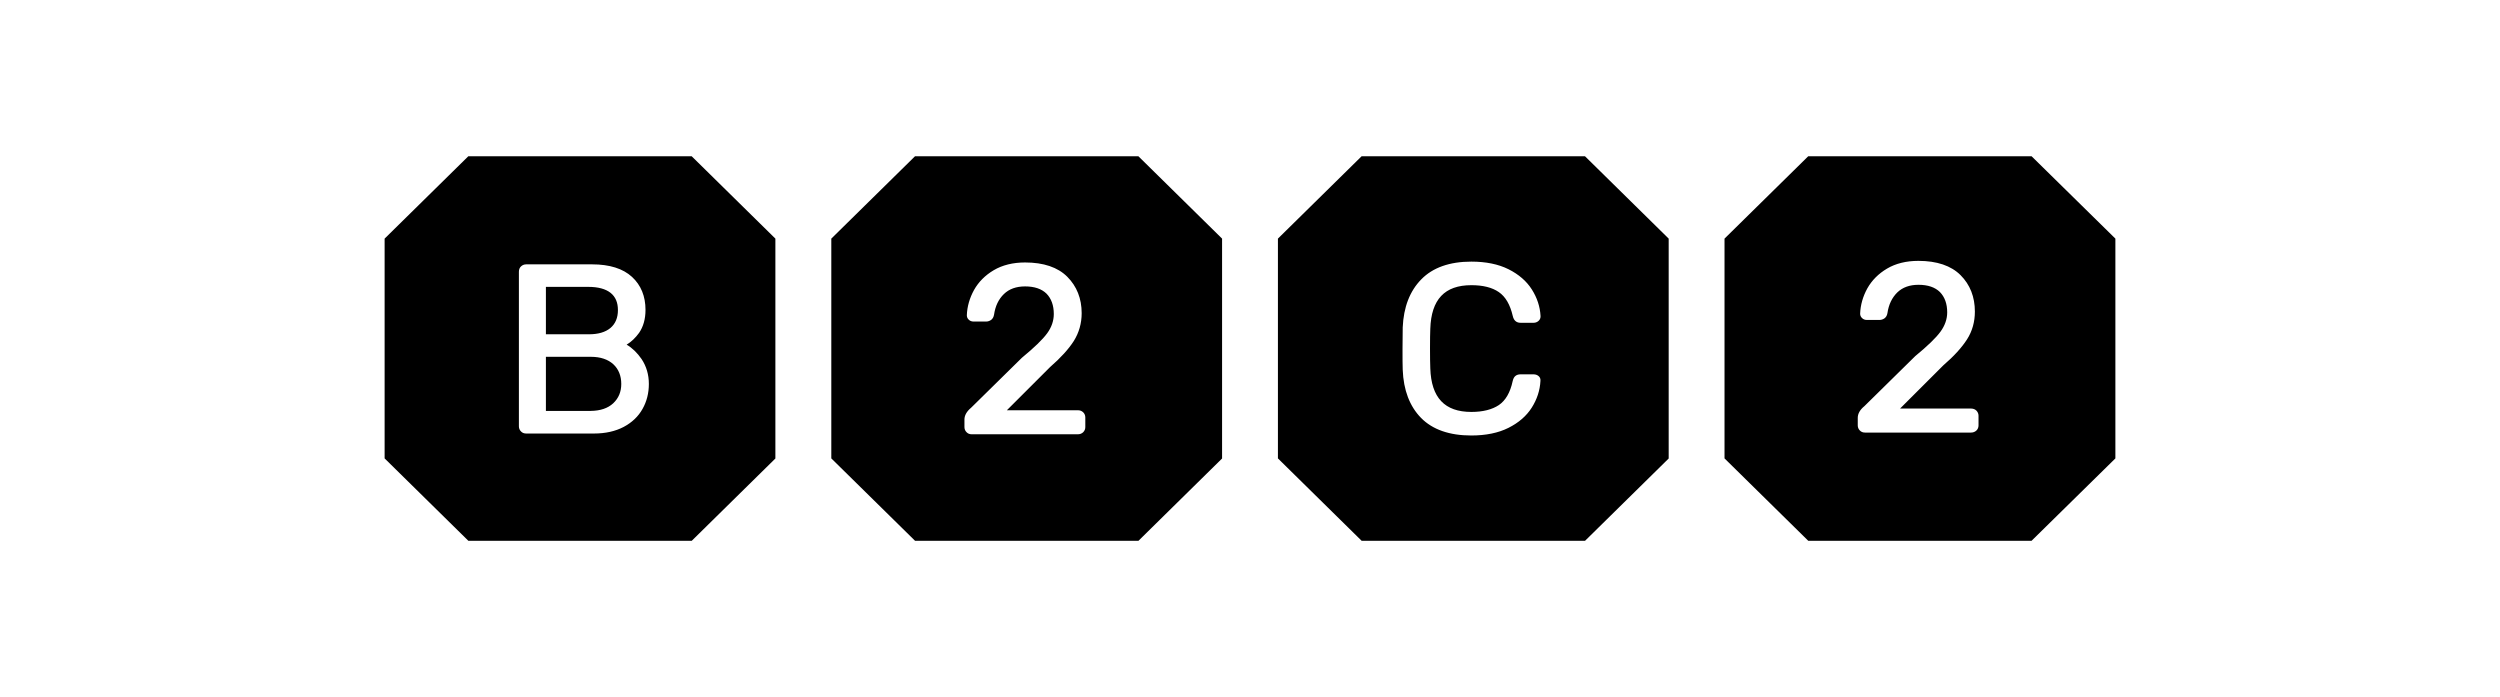 <svg width="208" height="58" viewBox="0 0 208 58" fill="none" xmlns="http://www.w3.org/2000/svg">
<path d="M50.79 27.287C51.204 26.934 51.411 26.44 51.411 25.797C51.411 25.17 51.212 24.699 50.806 24.37C50.391 24.04 49.77 23.868 48.957 23.868H45.419V27.812H48.957C49.754 27.82 50.367 27.64 50.79 27.287ZM51.021 33.552C51.467 33.128 51.69 32.603 51.69 31.944C51.69 31.27 51.467 30.713 51.029 30.306C50.583 29.898 49.953 29.686 49.156 29.686H45.419V34.187H49.156C49.945 34.179 50.575 33.967 51.021 33.552ZM52.137 28.675C52.615 28.957 53.029 29.365 53.38 29.874C53.778 30.47 53.985 31.168 53.985 31.944C53.985 32.705 53.81 33.403 53.459 34.022C53.109 34.65 52.583 35.151 51.889 35.52C51.204 35.881 50.376 36.069 49.419 36.069H43.778C43.602 36.069 43.459 36.014 43.347 35.896C43.236 35.787 43.172 35.638 43.172 35.473V22.613C43.172 22.433 43.228 22.276 43.347 22.166C43.459 22.057 43.61 21.994 43.778 21.994H49.26C50.718 21.994 51.834 22.347 52.583 23.037C53.332 23.727 53.706 24.652 53.706 25.781C53.706 26.542 53.523 27.185 53.172 27.694C52.87 28.11 52.527 28.439 52.137 28.675ZM57.547 45L64.512 38.147V19.853L57.547 13H38.965L32 19.853V38.139L38.965 44.992H57.547V45ZM90.298 35.536C90.298 35.708 90.234 35.849 90.115 35.967C89.995 36.077 89.852 36.132 89.677 36.132H80.847C80.672 36.132 80.529 36.077 80.417 35.959C80.305 35.849 80.242 35.7 80.242 35.536V34.908C80.242 34.563 80.425 34.234 80.791 33.928L85.023 29.765C86.043 28.925 86.752 28.243 87.127 27.726C87.493 27.224 87.676 26.683 87.676 26.126C87.676 25.405 87.469 24.84 87.071 24.433C86.664 24.033 86.067 23.829 85.286 23.829C84.553 23.829 83.963 24.04 83.525 24.464C83.079 24.895 82.808 25.468 82.704 26.181C82.672 26.377 82.585 26.526 82.457 26.62C82.329 26.706 82.194 26.753 82.043 26.753H81.007C80.847 26.753 80.712 26.706 80.608 26.605C80.497 26.51 80.441 26.377 80.441 26.236C80.465 25.507 80.672 24.793 81.039 24.127C81.413 23.46 81.963 22.903 82.68 22.48C83.397 22.057 84.274 21.837 85.286 21.837C86.824 21.837 88.011 22.237 88.8 23.029C89.589 23.821 89.995 24.84 89.995 26.056C89.995 26.902 89.772 27.679 89.342 28.369C88.912 29.043 88.25 29.772 87.366 30.541L83.772 34.132H89.669C89.852 34.132 90.003 34.187 90.123 34.305C90.234 34.414 90.298 34.563 90.298 34.728V35.536ZM94.713 45L101.677 38.147V19.853L94.713 13H76.13L69.165 19.853V38.139L76.13 44.992H94.713V45ZM128.173 26.338C128.173 26.487 128.109 26.612 127.99 26.714C127.878 26.808 127.742 26.855 127.607 26.855H126.507C126.268 26.855 125.966 26.761 125.862 26.291C125.646 25.35 125.256 24.676 124.698 24.299C124.141 23.915 123.375 23.727 122.419 23.727C120.196 23.727 119.081 24.911 119.001 27.349C118.985 27.694 118.977 28.251 118.977 28.98C118.977 29.71 118.985 30.274 119.001 30.651C119.081 33.089 120.196 34.273 122.419 34.273C123.375 34.273 124.141 34.077 124.706 33.701C125.264 33.324 125.654 32.65 125.854 31.709C125.902 31.505 125.974 31.364 126.085 31.278C126.189 31.192 126.332 31.145 126.499 31.145H127.599C127.75 31.145 127.894 31.192 128.006 31.286C128.133 31.388 128.181 31.529 128.165 31.693C128.125 32.478 127.878 33.23 127.439 33.92C127.002 34.61 126.348 35.175 125.503 35.598C124.658 36.022 123.622 36.233 122.411 36.233C120.594 36.233 119.184 35.739 118.236 34.775C117.287 33.811 116.77 32.462 116.706 30.76C116.69 30.407 116.69 29.819 116.69 29.02C116.69 28.212 116.698 27.616 116.706 27.24C116.778 25.554 117.295 24.213 118.252 23.241C119.208 22.261 120.61 21.767 122.419 21.767C123.622 21.767 124.666 21.978 125.511 22.402C126.356 22.825 127.01 23.39 127.447 24.08C127.886 24.77 128.133 25.515 128.173 26.291V26.338ZM131.87 45L138.834 38.147V19.853L131.87 13H113.287L106.323 19.853V38.139L113.287 44.992H131.87V45ZM164.613 35.395C164.613 35.567 164.549 35.716 164.43 35.826C164.31 35.935 164.158 35.99 163.991 35.99H155.17C154.995 35.99 154.851 35.935 154.74 35.818C154.628 35.708 154.565 35.559 154.565 35.395V34.767C154.565 34.422 154.748 34.093 155.114 33.795L159.346 29.631C160.366 28.792 161.075 28.11 161.45 27.593C161.816 27.091 162.007 26.55 162.007 25.993C162.007 25.271 161.8 24.707 161.402 24.299C160.995 23.899 160.398 23.695 159.617 23.695C158.883 23.695 158.294 23.907 157.855 24.331C157.418 24.762 157.138 25.334 157.035 26.048C157.003 26.252 156.915 26.393 156.788 26.487C156.66 26.573 156.525 26.62 156.374 26.62H155.33C155.17 26.62 155.034 26.573 154.931 26.471C154.819 26.369 154.764 26.244 154.764 26.103C154.788 25.373 154.995 24.66 155.362 23.993C155.736 23.327 156.286 22.77 157.003 22.347C157.72 21.923 158.597 21.704 159.609 21.704C161.146 21.704 162.334 22.104 163.122 22.896C163.912 23.688 164.31 24.707 164.31 25.922C164.31 26.769 164.095 27.553 163.657 28.235C163.226 28.91 162.565 29.639 161.681 30.4L158.086 33.991H163.983C164.166 33.991 164.318 34.046 164.438 34.163C164.549 34.281 164.613 34.422 164.613 34.587V35.395ZM176 38.139V19.853L169.027 13H150.445L143.48 19.853V38.139L150.445 44.992H169.027L176 38.139Z" fill="black"/>
</svg>
